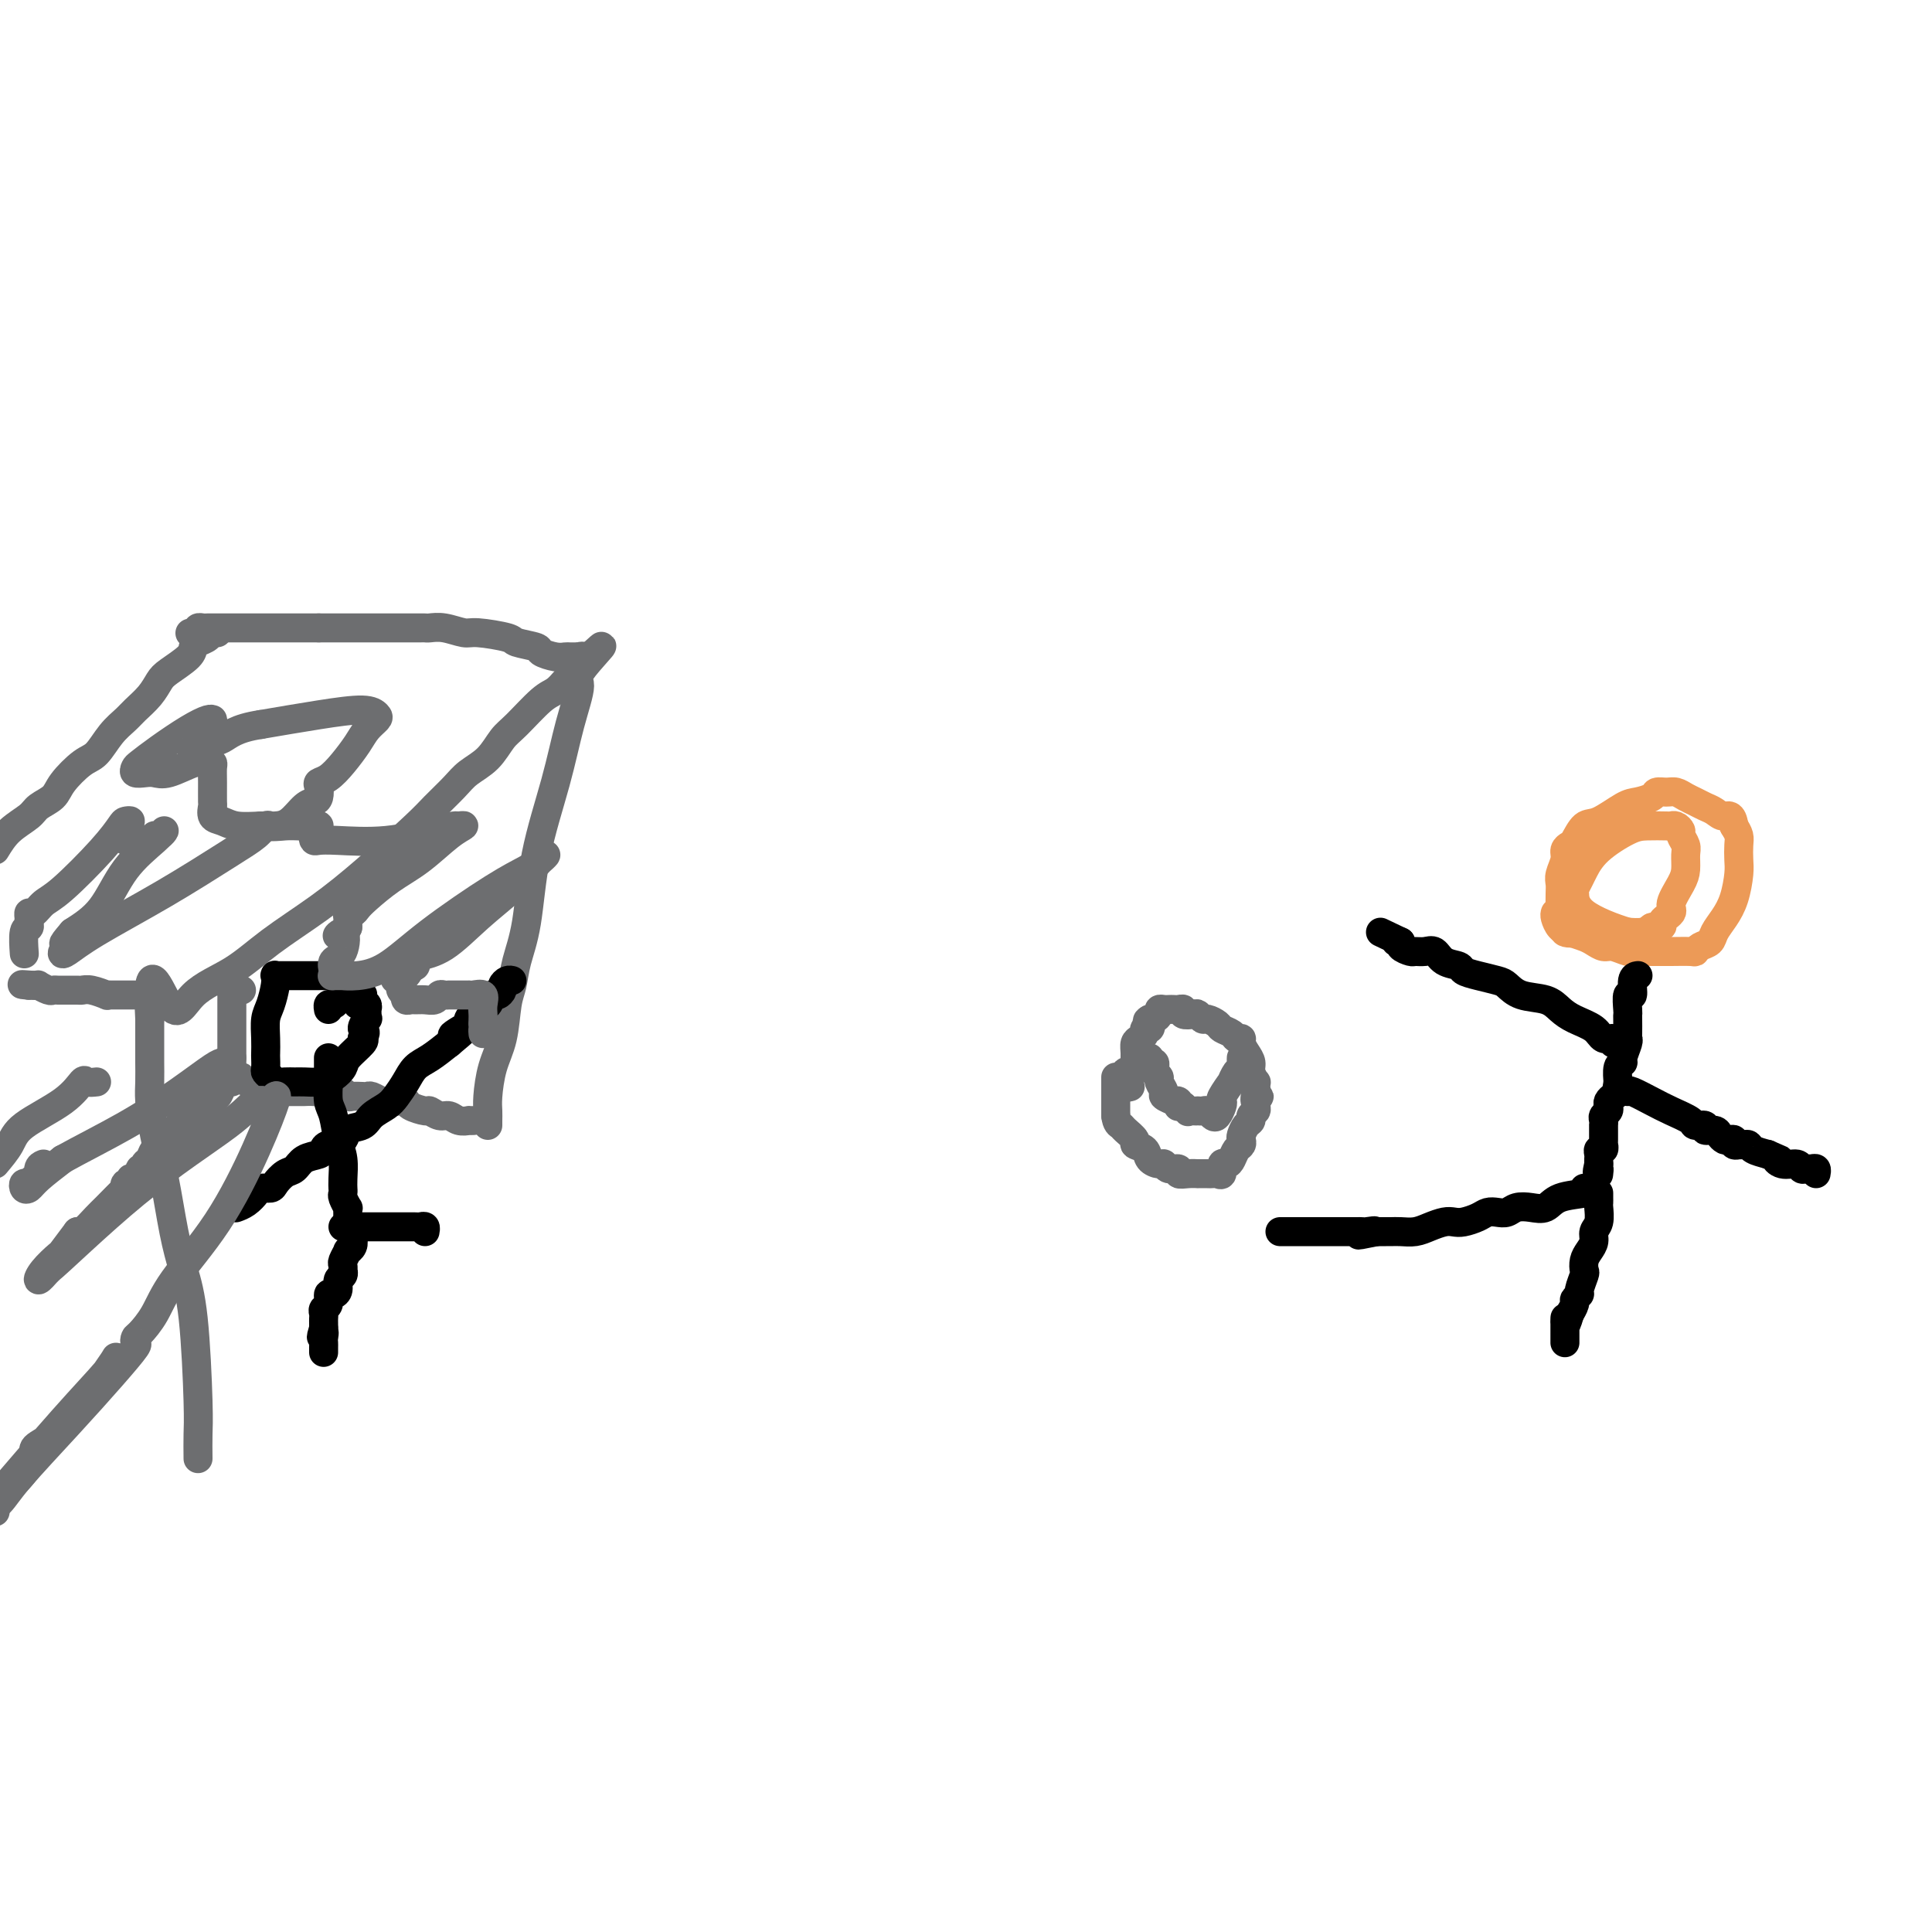 <svg viewBox='0 0 400 400' version='1.1' xmlns='http://www.w3.org/2000/svg' xmlns:xlink='http://www.w3.org/1999/xlink'><g fill='none' stroke='#6D6E70' stroke-width='6' stroke-linecap='round' stroke-linejoin='round'><path d='M41,302c-0.018,-1.767 -0.035,-3.534 0,-5c0.035,-1.466 0.123,-2.629 0,-7c-0.123,-4.371 -0.456,-11.948 -1,-17c-0.544,-5.052 -1.298,-7.580 -2,-10c-0.702,-2.420 -1.351,-4.733 -2,-8c-0.649,-3.267 -1.298,-7.488 -2,-11c-0.702,-3.512 -1.456,-6.315 -2,-9c-0.544,-2.685 -0.878,-5.252 -1,-7c-0.122,-1.748 -0.033,-2.678 0,-4c0.033,-1.322 0.009,-3.037 0,-4c-0.009,-0.963 -0.002,-1.175 0,-2c0.002,-0.825 0.001,-2.263 0,-3c-0.001,-0.737 -0.000,-0.772 0,-1c0.000,-0.228 0.000,-0.649 0,-1c-0.000,-0.351 -0.000,-0.633 0,-1c0.000,-0.367 0.000,-0.819 0,-1c-0.000,-0.181 -0.000,-0.090 0,0'/><path d='M31,211c-0.840,-14.697 2.060,-5.941 4,-3c1.940,2.941 2.919,0.066 5,-2c2.081,-2.066 5.264,-3.323 8,-5c2.736,-1.677 5.024,-3.774 8,-6c2.976,-2.226 6.639,-4.581 10,-7c3.361,-2.419 6.422,-4.902 10,-8c3.578,-3.098 7.675,-6.810 10,-9c2.325,-2.190 2.877,-2.859 4,-4c1.123,-1.141 2.816,-2.753 4,-4c1.184,-1.247 1.861,-2.127 3,-3c1.139,-0.873 2.742,-1.738 4,-3c1.258,-1.262 2.172,-2.919 3,-4c0.828,-1.081 1.570,-1.585 3,-3c1.430,-1.415 3.549,-3.741 5,-5c1.451,-1.259 2.235,-1.451 3,-2c0.765,-0.549 1.512,-1.456 2,-2c0.488,-0.544 0.718,-0.724 1,-1c0.282,-0.276 0.615,-0.649 1,-1c0.385,-0.351 0.821,-0.680 1,-1c0.179,-0.320 0.099,-0.632 0,-1c-0.099,-0.368 -0.219,-0.791 0,-1c0.219,-0.209 0.777,-0.202 1,0c0.223,0.202 0.112,0.601 0,1'/><path d='M121,137c6.999,-6.577 1.995,-1.519 0,1c-1.995,2.519 -0.981,2.499 -1,4c-0.019,1.501 -1.069,4.522 -2,8c-0.931,3.478 -1.741,7.414 -3,12c-1.259,4.586 -2.968,9.823 -4,15c-1.032,5.177 -1.389,10.295 -2,14c-0.611,3.705 -1.477,5.997 -2,8c-0.523,2.003 -0.704,3.716 -1,5c-0.296,1.284 -0.706,2.140 -1,4c-0.294,1.860 -0.471,4.726 -1,7c-0.529,2.274 -1.410,3.958 -2,6c-0.590,2.042 -0.890,4.442 -1,6c-0.110,1.558 -0.029,2.273 0,3c0.029,0.727 0.008,1.465 0,2c-0.008,0.535 -0.002,0.867 0,1c0.002,0.133 0.001,0.066 0,0'/><path d='M120,136c-0.768,0.006 -1.537,0.013 -2,0c-0.463,-0.013 -0.622,-0.045 -1,0c-0.378,0.045 -0.975,0.167 -2,0c-1.025,-0.167 -2.477,-0.623 -3,-1c-0.523,-0.377 -0.116,-0.674 -1,-1c-0.884,-0.326 -3.058,-0.679 -4,-1c-0.942,-0.321 -0.651,-0.608 -2,-1c-1.349,-0.392 -4.337,-0.890 -6,-1c-1.663,-0.110 -2.002,0.167 -3,0c-0.998,-0.167 -2.656,-0.777 -4,-1c-1.344,-0.223 -2.376,-0.060 -3,0c-0.624,0.060 -0.841,0.016 -1,0c-0.159,-0.016 -0.259,-0.004 -1,0c-0.741,0.004 -2.124,0.001 -3,0c-0.876,-0.001 -1.247,-0.000 -2,0c-0.753,0.000 -1.889,0.000 -3,0c-1.111,-0.000 -2.195,-0.000 -3,0c-0.805,0.000 -1.329,0.000 -2,0c-0.671,-0.000 -1.488,-0.000 -2,0c-0.512,0.000 -0.717,0.000 -1,0c-0.283,-0.000 -0.643,-0.000 -1,0c-0.357,0.000 -0.712,0.000 -1,0c-0.288,-0.000 -0.511,-0.000 -1,0c-0.489,0.000 -1.245,0.000 -2,0'/><path d='M66,130c-4.109,0.000 -1.381,0.000 -1,0c0.381,-0.000 -1.585,-0.000 -3,0c-1.415,0.000 -2.278,0.000 -3,0c-0.722,-0.000 -1.303,-0.000 -2,0c-0.697,0.000 -1.510,0.000 -2,0c-0.490,-0.000 -0.656,-0.000 -1,0c-0.344,0.000 -0.866,0.000 -1,0c-0.134,-0.000 0.119,-0.000 0,0c-0.119,0.000 -0.609,0.000 -1,0c-0.391,-0.000 -0.682,-0.000 -1,0c-0.318,0.000 -0.661,0.000 -1,0c-0.339,-0.000 -0.673,-0.000 -1,0c-0.327,0.000 -0.647,0.000 -1,0c-0.353,-0.000 -0.739,-0.000 -1,0c-0.261,0.000 -0.398,0.000 -1,0c-0.602,-0.000 -1.667,-0.001 -2,0c-0.333,0.001 0.068,0.003 0,0c-0.068,-0.003 -0.606,-0.011 -1,0c-0.394,0.011 -0.645,0.041 -1,0c-0.355,-0.041 -0.816,-0.155 -1,0c-0.184,0.155 -0.092,0.577 0,1'/><path d='M41,131c-3.684,0.155 -0.395,0.041 1,0c1.395,-0.041 0.896,-0.011 1,0c0.104,0.011 0.811,0.003 1,0c0.189,-0.003 -0.142,-0.001 0,0c0.142,0.001 0.755,0.000 1,0c0.245,-0.000 0.123,-0.000 0,0'/><path d='M43,131c0.197,0.329 0.393,0.658 0,1c-0.393,0.342 -1.376,0.696 -2,1c-0.624,0.304 -0.890,0.560 -1,1c-0.110,0.440 -0.064,1.066 -1,2c-0.936,0.934 -2.855,2.175 -4,3c-1.145,0.825 -1.517,1.234 -2,2c-0.483,0.766 -1.077,1.890 -2,3c-0.923,1.110 -2.174,2.207 -3,3c-0.826,0.793 -1.226,1.283 -2,2c-0.774,0.717 -1.921,1.662 -3,3c-1.079,1.338 -2.089,3.068 -3,4c-0.911,0.932 -1.723,1.064 -3,2c-1.277,0.936 -3.020,2.676 -4,4c-0.980,1.324 -1.196,2.233 -2,3c-0.804,0.767 -2.195,1.391 -3,2c-0.805,0.609 -1.024,1.202 -2,2c-0.976,0.798 -2.707,1.799 -4,3c-1.293,1.201 -2.146,2.600 -3,4'/><path d='M28,206c-0.331,-0.000 -0.662,-0.000 -1,0c-0.338,0.000 -0.681,0.000 -1,0c-0.319,-0.000 -0.612,-0.000 -1,0c-0.388,0.000 -0.872,0.001 -1,0c-0.128,-0.001 0.100,-0.004 0,0c-0.100,0.004 -0.527,0.015 -1,0c-0.473,-0.015 -0.990,-0.057 -1,0c-0.010,0.057 0.488,0.211 0,0c-0.488,-0.211 -1.962,-0.789 -3,-1c-1.038,-0.211 -1.640,-0.057 -2,0c-0.360,0.057 -0.478,0.015 -1,0c-0.522,-0.015 -1.448,-0.003 -2,0c-0.552,0.003 -0.730,-0.003 -1,0c-0.270,0.003 -0.632,0.015 -1,0c-0.368,-0.015 -0.743,-0.057 -1,0c-0.257,0.057 -0.398,0.211 -1,0c-0.602,-0.211 -1.667,-0.789 -2,-1c-0.333,-0.211 0.064,-0.057 0,0c-0.064,0.057 -0.590,0.016 -1,0c-0.410,-0.016 -0.705,-0.008 -1,0'/><path d='M6,204c-3.200,-0.311 -0.200,-0.089 1,0c1.200,0.089 0.600,0.044 0,0'/><path d='M98,232c-0.470,0.009 -0.941,0.017 -1,0c-0.059,-0.017 0.292,-0.061 0,0c-0.292,0.061 -1.228,0.227 -2,0c-0.772,-0.227 -1.380,-0.848 -2,-1c-0.620,-0.152 -1.250,0.166 -2,0c-0.750,-0.166 -1.618,-0.815 -2,-1c-0.382,-0.185 -0.277,0.094 -1,0c-0.723,-0.094 -2.273,-0.560 -3,-1c-0.727,-0.440 -0.632,-0.854 -1,-1c-0.368,-0.146 -1.198,-0.025 -2,0c-0.802,0.025 -1.576,-0.046 -2,0c-0.424,0.046 -0.499,0.208 -1,0c-0.501,-0.208 -1.430,-0.787 -2,-1c-0.570,-0.213 -0.783,-0.061 -1,0c-0.217,0.061 -0.440,0.030 -1,0c-0.560,-0.030 -1.459,-0.061 -2,0c-0.541,0.061 -0.725,0.212 -1,0c-0.275,-0.212 -0.641,-0.789 -1,-1c-0.359,-0.211 -0.712,-0.057 -1,0c-0.288,0.057 -0.511,0.016 -1,0c-0.489,-0.016 -1.245,-0.008 -2,0'/><path d='M67,226c-4.991,-0.928 -1.967,-0.249 -1,0c0.967,0.249 -0.122,0.067 -1,0c-0.878,-0.067 -1.543,-0.018 -2,0c-0.457,0.018 -0.705,0.005 -1,0c-0.295,-0.005 -0.638,-0.000 -1,0c-0.362,0.000 -0.745,-0.003 -1,0c-0.255,0.003 -0.383,0.011 -1,0c-0.617,-0.011 -1.725,-0.041 -2,0c-0.275,0.041 0.281,0.155 0,0c-0.281,-0.155 -1.399,-0.578 -2,-1c-0.601,-0.422 -0.686,-0.844 -1,-1c-0.314,-0.156 -0.858,-0.046 -1,0c-0.142,0.046 0.117,0.026 0,0c-0.117,-0.026 -0.609,-0.060 -1,0c-0.391,0.060 -0.679,0.213 -1,0c-0.321,-0.213 -0.674,-0.792 -1,-1c-0.326,-0.208 -0.623,-0.044 -1,0c-0.377,0.044 -0.833,-0.032 -1,0c-0.167,0.032 -0.045,0.174 0,0c0.045,-0.174 0.012,-0.662 0,-1c-0.012,-0.338 -0.003,-0.525 0,-1c0.003,-0.475 0.002,-1.237 0,-2'/><path d='M48,219c-0.000,-0.566 -0.000,0.018 0,0c0.000,-0.018 0.000,-0.639 0,-1c-0.000,-0.361 -0.000,-0.463 0,-1c0.000,-0.537 0.000,-1.510 0,-2c-0.000,-0.490 -0.000,-0.499 0,-1c0.000,-0.501 0.000,-1.496 0,-2c-0.000,-0.504 -0.000,-0.517 0,-1c0.000,-0.483 0.000,-1.435 0,-2c-0.000,-0.565 -0.001,-0.744 0,-1c0.001,-0.256 0.003,-0.590 0,-1c-0.003,-0.410 -0.011,-0.894 0,-1c0.011,-0.106 0.042,0.168 0,0c-0.042,-0.168 -0.155,-0.777 0,-1c0.155,-0.223 0.580,-0.060 1,0c0.420,0.060 0.834,0.017 1,0c0.166,-0.017 0.083,-0.009 0,0'/><path d='M48,223c0.089,0.438 0.177,0.875 0,1c-0.177,0.125 -0.621,-0.064 -1,0c-0.379,0.064 -0.693,0.379 -1,1c-0.307,0.621 -0.607,1.546 -1,2c-0.393,0.454 -0.880,0.438 -1,1c-0.120,0.562 0.126,1.704 0,2c-0.126,0.296 -0.625,-0.254 -1,0c-0.375,0.254 -0.626,1.311 -1,2c-0.374,0.689 -0.870,1.012 -1,1c-0.130,-0.012 0.106,-0.357 0,0c-0.106,0.357 -0.553,1.416 -1,2c-0.447,0.584 -0.893,0.693 -1,1c-0.107,0.307 0.125,0.814 0,1c-0.125,0.186 -0.607,0.053 -1,0c-0.393,-0.053 -0.696,-0.027 -1,0'/><path d='M37,237c-1.719,2.327 -0.517,1.145 0,1c0.517,-0.145 0.348,0.746 0,1c-0.348,0.254 -0.877,-0.128 -1,0c-0.123,0.128 0.159,0.765 0,1c-0.159,0.235 -0.760,0.067 -1,0c-0.240,-0.067 -0.120,-0.034 0,0'/><path d='M231,223c0.000,0.477 0.000,0.954 0,1c0.000,0.046 0.000,-0.339 0,0c0.000,0.339 -0.000,1.403 0,2c0.000,0.597 0.000,0.727 0,1c0.000,0.273 0.000,0.689 0,1c0.000,0.311 0.000,0.517 0,1c0.000,0.483 0.000,1.241 0,2'/><path d='M231,231c0.201,1.659 0.702,1.805 1,2c0.298,0.195 0.393,0.437 1,1c0.607,0.563 1.724,1.447 2,2c0.276,0.553 -0.291,0.774 0,1c0.291,0.226 1.439,0.457 2,1c0.561,0.543 0.537,1.398 1,2c0.463,0.602 1.415,0.950 2,1c0.585,0.050 0.803,-0.197 1,0c0.197,0.197 0.372,0.837 1,1c0.628,0.163 1.707,-0.153 2,0c0.293,0.153 -0.202,0.773 0,1c0.202,0.227 1.101,0.061 2,0c0.899,-0.061 1.799,-0.017 2,0c0.201,0.017 -0.296,0.007 0,0c0.296,-0.007 1.385,-0.009 2,0c0.615,0.009 0.756,0.031 1,0c0.244,-0.031 0.590,-0.115 1,0c0.410,0.115 0.883,0.431 1,0c0.117,-0.431 -0.123,-1.607 0,-2c0.123,-0.393 0.607,-0.003 1,0c0.393,0.003 0.693,-0.379 1,-1c0.307,-0.621 0.621,-1.480 1,-2c0.379,-0.520 0.824,-0.703 1,-1c0.176,-0.297 0.085,-0.710 0,-1c-0.085,-0.290 -0.163,-0.459 0,-1c0.163,-0.541 0.565,-1.454 1,-2c0.435,-0.546 0.901,-0.724 1,-1c0.099,-0.276 -0.169,-0.651 0,-1c0.169,-0.349 0.776,-0.671 1,-1c0.224,-0.329 0.064,-0.665 0,-1c-0.064,-0.335 -0.032,-0.667 0,-1'/><path d='M260,228c1.393,-2.211 0.374,-0.237 0,0c-0.374,0.237 -0.104,-1.263 0,-2c0.104,-0.737 0.043,-0.711 0,-1c-0.043,-0.289 -0.067,-0.892 0,-1c0.067,-0.108 0.224,0.280 0,0c-0.224,-0.280 -0.830,-1.228 -1,-2c-0.170,-0.772 0.095,-1.369 0,-2c-0.095,-0.631 -0.549,-1.296 -1,-2c-0.451,-0.704 -0.898,-1.445 -1,-2c-0.102,-0.555 0.143,-0.922 0,-1c-0.143,-0.078 -0.672,0.133 -1,0c-0.328,-0.133 -0.455,-0.609 -1,-1c-0.545,-0.391 -1.508,-0.697 -2,-1c-0.492,-0.303 -0.512,-0.603 -1,-1c-0.488,-0.397 -1.445,-0.890 -2,-1c-0.555,-0.110 -0.708,0.163 -1,0c-0.292,-0.163 -0.722,-0.762 -1,-1c-0.278,-0.238 -0.403,-0.116 -1,0c-0.597,0.116 -1.666,0.227 -2,0c-0.334,-0.227 0.065,-0.793 0,-1c-0.065,-0.207 -0.596,-0.056 -1,0c-0.404,0.056 -0.682,0.018 -1,0c-0.318,-0.018 -0.677,-0.015 -1,0c-0.323,0.015 -0.612,0.043 -1,0c-0.388,-0.043 -0.877,-0.156 -1,0c-0.123,0.156 0.121,0.580 0,1c-0.121,0.420 -0.606,0.834 -1,1c-0.394,0.166 -0.697,0.083 -1,0'/><path d='M238,211c-0.945,0.472 -0.309,0.651 0,1c0.309,0.349 0.289,0.866 0,1c-0.289,0.134 -0.848,-0.116 -1,0c-0.152,0.116 0.103,0.598 0,1c-0.103,0.402 -0.563,0.723 -1,1c-0.437,0.277 -0.852,0.509 -1,1c-0.148,0.491 -0.029,1.240 0,2c0.029,0.760 -0.031,1.532 0,2c0.031,0.468 0.152,0.632 0,1c-0.152,0.368 -0.578,0.940 -1,1c-0.422,0.060 -0.842,-0.390 -1,0c-0.158,0.390 -0.056,1.621 0,2c0.056,0.379 0.067,-0.094 0,0c-0.067,0.094 -0.210,0.756 0,1c0.210,0.244 0.774,0.070 1,0c0.226,-0.070 0.113,-0.035 0,0'/><path d='M238,219c0.000,0.000 0.000,1.000 0,1'/><path d='M238,220c0.222,0.107 0.776,-0.127 1,0c0.224,0.127 0.117,0.615 0,1c-0.117,0.385 -0.244,0.666 0,1c0.244,0.334 0.858,0.720 1,1c0.142,0.280 -0.187,0.453 0,1c0.187,0.547 0.891,1.466 1,2c0.109,0.534 -0.377,0.683 0,1c0.377,0.317 1.617,0.803 2,1c0.383,0.197 -0.091,0.105 0,0c0.091,-0.105 0.746,-0.224 1,0c0.254,0.224 0.107,0.791 0,1c-0.107,0.209 -0.173,0.060 0,0c0.173,-0.060 0.587,-0.030 1,0'/><path d='M245,229c1.266,1.619 0.931,1.166 1,1c0.069,-0.166 0.543,-0.045 1,0c0.457,0.045 0.896,0.015 1,0c0.104,-0.015 -0.127,-0.016 0,0c0.127,0.016 0.612,0.050 1,0c0.388,-0.050 0.679,-0.185 1,0c0.321,0.185 0.672,0.690 1,1c0.328,0.310 0.631,0.425 1,0c0.369,-0.425 0.802,-1.390 1,-2c0.198,-0.610 0.161,-0.864 0,-1c-0.161,-0.136 -0.446,-0.155 0,-1c0.446,-0.845 1.622,-2.516 2,-3c0.378,-0.484 -0.042,0.221 0,0c0.042,-0.221 0.547,-1.366 1,-2c0.453,-0.634 0.853,-0.758 1,-1c0.147,-0.242 0.039,-0.604 0,-1c-0.039,-0.396 -0.011,-0.828 0,-1c0.011,-0.172 0.006,-0.086 0,0'/></g>
<g fill='none' stroke='#EC9A57' stroke-width='6' stroke-linecap='round' stroke-linejoin='round'><path d='M322,189c-0.074,0.220 -0.147,0.440 0,1c0.147,0.560 0.515,1.461 1,2c0.485,0.539 1.087,0.718 2,1c0.913,0.282 2.135,0.668 3,1c0.865,0.332 1.371,0.611 2,1c0.629,0.389 1.379,0.889 2,1c0.621,0.111 1.111,-0.166 2,0c0.889,0.166 2.175,0.777 3,1c0.825,0.223 1.188,0.060 2,0c0.812,-0.060 2.074,-0.015 3,0c0.926,0.015 1.518,0.001 2,0c0.482,-0.001 0.854,0.011 2,0c1.146,-0.011 3.066,-0.047 4,0c0.934,0.047 0.883,0.176 1,0c0.117,-0.176 0.402,-0.657 1,-1c0.598,-0.343 1.509,-0.550 2,-1c0.491,-0.450 0.562,-1.145 1,-2c0.438,-0.855 1.241,-1.871 2,-3c0.759,-1.129 1.472,-2.371 2,-4c0.528,-1.629 0.871,-3.644 1,-5c0.129,-1.356 0.045,-2.054 0,-3c-0.045,-0.946 -0.051,-2.139 0,-3c0.051,-0.861 0.157,-1.389 0,-2c-0.157,-0.611 -0.579,-1.306 -1,-2'/><path d='M359,171c-0.357,-2.726 -1.250,-2.039 -2,-2c-0.750,0.039 -1.356,-0.568 -2,-1c-0.644,-0.432 -1.327,-0.690 -2,-1c-0.673,-0.310 -1.336,-0.672 -2,-1c-0.664,-0.328 -1.328,-0.621 -2,-1c-0.672,-0.379 -1.352,-0.844 -2,-1c-0.648,-0.156 -1.263,-0.002 -2,0c-0.737,0.002 -1.597,-0.146 -2,0c-0.403,0.146 -0.348,0.586 -1,1c-0.652,0.414 -2.010,0.801 -3,1c-0.990,0.199 -1.613,0.210 -3,1c-1.387,0.790 -3.539,2.358 -5,3c-1.461,0.642 -2.233,0.359 -3,1c-0.767,0.641 -1.530,2.206 -2,3c-0.470,0.794 -0.648,0.818 -1,1c-0.352,0.182 -0.879,0.523 -1,1c-0.121,0.477 0.164,1.091 0,2c-0.164,0.909 -0.776,2.113 -1,3c-0.224,0.887 -0.061,1.456 0,2c0.061,0.544 0.021,1.062 0,2c-0.021,0.938 -0.023,2.297 0,3c0.023,0.703 0.070,0.749 0,1c-0.070,0.251 -0.259,0.708 0,1c0.259,0.292 0.965,0.418 1,1c0.035,0.582 -0.602,1.620 0,2c0.602,0.380 2.444,0.103 3,0c0.556,-0.103 -0.174,-0.030 1,0c1.174,0.030 4.253,0.018 6,0c1.747,-0.018 2.163,-0.043 3,0c0.837,0.043 2.096,0.155 3,0c0.904,-0.155 1.452,-0.578 2,-1'/><path d='M342,192c3.109,0.032 1.880,-0.389 2,-1c0.120,-0.611 1.587,-1.413 2,-2c0.413,-0.587 -0.228,-0.958 0,-2c0.228,-1.042 1.325,-2.755 2,-4c0.675,-1.245 0.928,-2.021 1,-3c0.072,-0.979 -0.036,-2.161 0,-3c0.036,-0.839 0.216,-1.335 0,-2c-0.216,-0.665 -0.829,-1.499 -1,-2c-0.171,-0.501 0.099,-0.670 0,-1c-0.099,-0.330 -0.569,-0.820 -1,-1c-0.431,-0.180 -0.825,-0.051 -1,0c-0.175,0.051 -0.131,0.023 -1,0c-0.869,-0.023 -2.652,-0.043 -4,0c-1.348,0.043 -2.260,0.148 -4,1c-1.740,0.852 -4.309,2.449 -6,4c-1.691,1.551 -2.506,3.054 -3,4c-0.494,0.946 -0.667,1.336 -1,2c-0.333,0.664 -0.824,1.604 -1,2c-0.176,0.396 -0.036,0.250 0,1c0.036,0.750 -0.032,2.397 2,4c2.032,1.603 6.162,3.162 9,4c2.838,0.838 4.382,0.954 5,1c0.618,0.046 0.309,0.023 0,0'/></g>
<g fill='none' stroke='#000000' stroke-width='6' stroke-linecap='round' stroke-linejoin='round'><path d='M339,202c0.121,-0.016 0.243,-0.032 0,0c-0.243,0.032 -0.850,0.114 -1,1c-0.150,0.886 0.156,2.578 0,3c-0.156,0.422 -0.774,-0.427 -1,0c-0.226,0.427 -0.061,2.128 0,3c0.061,0.872 0.017,0.914 0,1c-0.017,0.086 -0.009,0.215 0,1c0.009,0.785 0.017,2.224 0,3c-0.017,0.776 -0.061,0.888 0,1c0.061,0.112 0.227,0.223 0,1c-0.227,0.777 -0.845,2.219 -1,3c-0.155,0.781 0.154,0.900 0,1c-0.154,0.100 -0.772,0.181 -1,1c-0.228,0.819 -0.065,2.377 0,3c0.065,0.623 0.033,0.312 0,0'/><path d='M335,224c-0.631,3.582 -0.208,1.537 0,1c0.208,-0.537 0.200,0.433 0,1c-0.200,0.567 -0.593,0.729 -1,1c-0.407,0.271 -0.827,0.650 -1,1c-0.173,0.350 -0.099,0.672 0,1c0.099,0.328 0.223,0.661 0,1c-0.223,0.339 -0.792,0.682 -1,1c-0.208,0.318 -0.056,0.610 0,1c0.056,0.390 0.015,0.878 0,1c-0.015,0.122 -0.004,-0.121 0,0c0.004,0.121 0.001,0.606 0,1c-0.001,0.394 0.001,0.698 0,1c-0.001,0.302 -0.004,0.602 0,1c0.004,0.398 0.015,0.894 0,1c-0.015,0.106 -0.057,-0.179 0,0c0.057,0.179 0.211,0.822 0,1c-0.211,0.178 -0.789,-0.110 -1,0c-0.211,0.110 -0.057,0.617 0,1c0.057,0.383 0.015,0.642 0,1c-0.015,0.358 -0.004,0.817 0,1c0.004,0.183 0.002,0.092 0,0'/><path d='M331,241c-0.619,2.798 -0.167,1.292 0,1c0.167,-0.292 0.048,0.631 0,1c-0.048,0.369 -0.024,0.185 0,0'/><path d='M328,246c0.494,0.370 0.988,0.739 0,1c-0.988,0.261 -3.458,0.413 -5,1c-1.542,0.587 -2.156,1.607 -3,2c-0.844,0.393 -1.917,0.157 -3,0c-1.083,-0.157 -2.176,-0.235 -3,0c-0.824,0.235 -1.379,0.785 -2,1c-0.621,0.215 -1.307,0.096 -2,0c-0.693,-0.096 -1.392,-0.170 -2,0c-0.608,0.170 -1.124,0.584 -2,1c-0.876,0.416 -2.110,0.833 -3,1c-0.890,0.167 -1.435,0.083 -2,0c-0.565,-0.083 -1.149,-0.166 -2,0c-0.851,0.166 -1.968,0.580 -3,1c-1.032,0.420 -1.978,0.844 -3,1c-1.022,0.156 -2.119,0.042 -3,0c-0.881,-0.042 -1.545,-0.011 -2,0c-0.455,0.011 -0.699,0.003 -1,0c-0.301,-0.003 -0.657,-0.001 -1,0c-0.343,0.001 -0.671,0.000 -1,0'/><path d='M285,255c-6.831,1.392 -2.408,0.373 -1,0c1.408,-0.373 -0.199,-0.100 -1,0c-0.801,0.100 -0.794,0.027 -1,0c-0.206,-0.027 -0.623,-0.007 -1,0c-0.377,0.007 -0.712,0.002 -1,0c-0.288,-0.002 -0.528,-0.001 -1,0c-0.472,0.001 -1.177,0.000 -2,0c-0.823,-0.000 -1.765,-0.000 -2,0c-0.235,0.000 0.236,0.000 0,0c-0.236,-0.000 -1.180,-0.000 -2,0c-0.820,0.000 -1.516,0.000 -2,0c-0.484,-0.000 -0.756,-0.000 -1,0c-0.244,0.000 -0.461,0.000 -1,0c-0.539,-0.000 -1.398,-0.000 -2,0c-0.602,0.000 -0.945,0.000 -1,0c-0.055,-0.000 0.177,-0.000 0,0c-0.177,0.000 -0.765,0.000 -1,0c-0.235,-0.000 -0.118,-0.000 0,0'/><path d='M331,247c-0.002,0.319 -0.005,0.638 0,1c0.005,0.362 0.016,0.768 0,1c-0.016,0.232 -0.060,0.289 0,1c0.060,0.711 0.223,2.077 0,3c-0.223,0.923 -0.830,1.403 -1,2c-0.170,0.597 0.099,1.310 0,2c-0.099,0.690 -0.567,1.358 -1,2c-0.433,0.642 -0.833,1.257 -1,2c-0.167,0.743 -0.101,1.614 0,2c0.101,0.386 0.238,0.287 0,1c-0.238,0.713 -0.852,2.237 -1,3c-0.148,0.763 0.170,0.765 0,1c-0.170,0.235 -0.829,0.702 -1,1c-0.171,0.298 0.146,0.426 0,1c-0.146,0.574 -0.756,1.592 -1,2c-0.244,0.408 -0.122,0.204 0,0'/><path d='M325,272c-1.155,4.045 -1.041,1.657 -1,1c0.041,-0.657 0.011,0.415 0,1c-0.011,0.585 -0.003,0.682 0,1c0.003,0.318 0.001,0.856 0,1c-0.001,0.144 -0.000,-0.106 0,0c0.000,0.106 0.000,0.567 0,1c-0.000,0.433 -0.000,0.838 0,1c0.000,0.162 0.000,0.081 0,0'/><path d='M334,216c0.193,-0.470 0.386,-0.941 0,-1c-0.386,-0.059 -1.350,0.292 -2,0c-0.650,-0.292 -0.985,-1.229 -2,-2c-1.015,-0.771 -2.709,-1.376 -4,-2c-1.291,-0.624 -2.178,-1.266 -3,-2c-0.822,-0.734 -1.577,-1.559 -3,-2c-1.423,-0.441 -3.513,-0.499 -5,-1c-1.487,-0.501 -2.371,-1.444 -3,-2c-0.629,-0.556 -1.001,-0.725 -2,-1c-0.999,-0.275 -2.624,-0.656 -4,-1c-1.376,-0.344 -2.504,-0.653 -3,-1c-0.496,-0.347 -0.361,-0.734 -1,-1c-0.639,-0.266 -2.054,-0.410 -3,-1c-0.946,-0.590 -1.424,-1.625 -2,-2c-0.576,-0.375 -1.249,-0.090 -2,0c-0.751,0.090 -1.579,-0.014 -2,0c-0.421,0.014 -0.436,0.147 -1,0c-0.564,-0.147 -1.677,-0.576 -2,-1c-0.323,-0.424 0.144,-0.845 0,-1c-0.144,-0.155 -0.898,-0.044 -1,0c-0.102,0.044 0.449,0.022 1,0'/><path d='M290,195c-7.333,-3.500 -3.667,-1.750 0,0'/><path d='M337,226c0.059,-0.180 0.119,-0.359 1,0c0.881,0.359 2.584,1.258 4,2c1.416,0.742 2.546,1.327 4,2c1.454,0.673 3.234,1.433 4,2c0.766,0.567 0.520,0.939 1,1c0.480,0.061 1.687,-0.190 2,0c0.313,0.190 -0.267,0.822 0,1c0.267,0.178 1.382,-0.097 2,0c0.618,0.097 0.739,0.566 1,1c0.261,0.434 0.662,0.834 1,1c0.338,0.166 0.612,0.097 1,0c0.388,-0.097 0.892,-0.222 1,0c0.108,0.222 -0.178,0.791 0,1c0.178,0.209 0.820,0.059 1,0c0.180,-0.059 -0.101,-0.027 0,0c0.101,0.027 0.584,0.048 1,0c0.416,-0.048 0.766,-0.167 1,0c0.234,0.167 0.353,0.619 1,1c0.647,0.381 1.824,0.690 3,1'/><path d='M366,239c4.924,2.173 2.734,1.104 2,1c-0.734,-0.104 -0.012,0.757 1,1c1.012,0.243 2.313,-0.132 3,0c0.687,0.132 0.758,0.771 1,1c0.242,0.229 0.653,0.048 1,0c0.347,-0.048 0.629,0.039 1,0c0.371,-0.039 0.831,-0.203 1,0c0.169,0.203 0.048,0.772 0,1c-0.048,0.228 -0.024,0.114 0,0'/><path d='M74,208c0.000,-0.304 0.001,-0.607 0,-1c-0.001,-0.393 -0.003,-0.875 0,-1c0.003,-0.125 0.012,0.107 0,0c-0.012,-0.107 -0.044,-0.555 0,-1c0.044,-0.445 0.166,-0.889 0,-1c-0.166,-0.111 -0.619,0.111 -1,0c-0.381,-0.111 -0.691,-0.556 -1,-1'/><path d='M72,203c-0.483,-0.713 -0.692,0.005 -1,0c-0.308,-0.005 -0.715,-0.733 -1,-1c-0.285,-0.267 -0.446,-0.071 -1,0c-0.554,0.071 -1.500,0.019 -2,0c-0.500,-0.019 -0.554,-0.005 -1,0c-0.446,0.005 -1.285,0.001 -2,0c-0.715,-0.001 -1.306,-0.000 -2,0c-0.694,0.000 -1.493,-0.001 -2,0c-0.507,0.001 -0.724,0.004 -1,0c-0.276,-0.004 -0.613,-0.016 -1,0c-0.387,0.016 -0.826,0.061 -1,0c-0.174,-0.061 -0.085,-0.229 0,0c0.085,0.229 0.166,0.853 0,2c-0.166,1.147 -0.581,2.817 -1,4c-0.419,1.183 -0.844,1.879 -1,3c-0.156,1.121 -0.043,2.668 0,4c0.043,1.332 0.015,2.451 0,3c-0.015,0.549 -0.016,0.529 0,1c0.016,0.471 0.049,1.433 0,2c-0.049,0.567 -0.179,0.741 0,1c0.179,0.259 0.666,0.605 1,1c0.334,0.395 0.515,0.838 1,1c0.485,0.162 1.274,0.041 2,0c0.726,-0.041 1.389,-0.003 2,0c0.611,0.003 1.170,-0.028 2,0c0.830,0.028 1.932,0.116 3,0c1.068,-0.116 2.101,-0.437 3,-1c0.899,-0.563 1.664,-1.367 2,-2c0.336,-0.633 0.244,-1.093 1,-2c0.756,-0.907 2.359,-2.259 3,-3c0.641,-0.741 0.321,-0.870 0,-1'/><path d='M75,215c1.332,-1.720 0.160,-1.522 0,-2c-0.160,-0.478 0.690,-1.634 1,-2c0.310,-0.366 0.079,0.057 0,0c-0.079,-0.057 -0.007,-0.593 0,-1c0.007,-0.407 -0.050,-0.683 0,-1c0.050,-0.317 0.207,-0.673 0,-1c-0.207,-0.327 -0.776,-0.623 -1,-1c-0.224,-0.377 -0.101,-0.833 0,-1c0.101,-0.167 0.182,-0.046 0,0c-0.182,0.046 -0.626,0.015 -1,0c-0.374,-0.015 -0.677,-0.014 -1,0c-0.323,0.014 -0.665,0.041 -1,0c-0.335,-0.041 -0.664,-0.151 -1,0c-0.336,0.151 -0.678,0.563 -1,1c-0.322,0.437 -0.622,0.901 -1,1c-0.378,0.099 -0.832,-0.166 -1,0c-0.168,0.166 -0.048,0.762 0,1c0.048,0.238 0.024,0.119 0,0'/><path d='M68,219c-0.000,0.331 -0.001,0.662 0,1c0.001,0.338 0.003,0.682 0,1c-0.003,0.318 -0.012,0.609 0,1c0.012,0.391 0.046,0.883 0,2c-0.046,1.117 -0.170,2.858 0,4c0.170,1.142 0.634,1.683 1,3c0.366,1.317 0.634,3.410 1,5c0.366,1.590 0.830,2.678 1,4c0.170,1.322 0.044,2.878 0,4c-0.044,1.122 -0.008,1.811 0,2c0.008,0.189 -0.012,-0.122 0,0c0.012,0.122 0.056,0.676 0,1c-0.056,0.324 -0.211,0.416 0,1c0.211,0.584 0.789,1.659 1,2c0.211,0.341 0.057,-0.053 0,0c-0.057,0.053 -0.015,0.553 0,1c0.015,0.447 0.004,0.842 0,1c-0.004,0.158 -0.002,0.079 0,0'/><path d='M49,250c-0.170,0.061 -0.340,0.122 0,0c0.340,-0.122 1.189,-0.427 2,-1c0.811,-0.573 1.582,-1.414 2,-2c0.418,-0.586 0.482,-0.915 1,-1c0.518,-0.085 1.488,0.076 2,0c0.512,-0.076 0.564,-0.387 1,-1c0.436,-0.613 1.255,-1.526 2,-2c0.745,-0.474 1.416,-0.508 2,-1c0.584,-0.492 1.082,-1.440 2,-2c0.918,-0.560 2.257,-0.731 3,-1c0.743,-0.269 0.888,-0.634 1,-1c0.112,-0.366 0.189,-0.731 1,-1c0.811,-0.269 2.357,-0.442 3,-1c0.643,-0.558 0.385,-1.500 1,-2c0.615,-0.500 2.104,-0.559 3,-1c0.896,-0.441 1.198,-1.263 2,-2c0.802,-0.737 2.104,-1.390 3,-2c0.896,-0.610 1.387,-1.177 2,-2c0.613,-0.823 1.350,-1.901 2,-3c0.650,-1.099 1.213,-2.219 2,-3c0.787,-0.781 1.796,-1.223 3,-2c1.204,-0.777 2.602,-1.888 4,-3'/><path d='M93,216c6.922,-5.676 2.225,-2.868 1,-2c-1.225,0.868 1.020,-0.206 2,-1c0.980,-0.794 0.696,-1.308 1,-2c0.304,-0.692 1.196,-1.561 2,-2c0.804,-0.439 1.521,-0.446 2,-1c0.479,-0.554 0.720,-1.655 1,-2c0.280,-0.345 0.601,0.065 1,0c0.399,-0.065 0.878,-0.606 1,-1c0.122,-0.394 -0.112,-0.642 0,-1c0.112,-0.358 0.568,-0.827 1,-1c0.432,-0.173 0.838,-0.049 1,0c0.162,0.049 0.081,0.025 0,0'/><path d='M71,254c0.214,-0.000 0.428,-0.000 1,0c0.572,0.000 1.502,0.000 2,0c0.498,-0.000 0.563,-0.000 1,0c0.437,0.000 1.244,0.000 2,0c0.756,-0.000 1.459,-0.000 2,0c0.541,0.000 0.918,0.000 1,0c0.082,-0.000 -0.133,-0.000 0,0c0.133,0.000 0.613,0.000 1,0c0.387,-0.000 0.681,-0.000 1,0c0.319,0.000 0.663,0.000 1,0c0.337,-0.000 0.669,-0.001 1,0c0.331,0.001 0.663,0.004 1,0c0.337,-0.004 0.679,-0.015 1,0c0.321,0.015 0.622,0.056 1,0c0.378,-0.056 0.832,-0.207 1,0c0.168,0.207 0.048,0.774 0,1c-0.048,0.226 -0.024,0.113 0,0'/><path d='M73,256c0.121,0.717 0.243,1.435 0,2c-0.243,0.565 -0.850,0.979 -1,1c-0.150,0.021 0.156,-0.349 0,0c-0.156,0.349 -0.773,1.417 -1,2c-0.227,0.583 -0.065,0.680 0,1c0.065,0.320 0.032,0.863 0,1c-0.032,0.137 -0.064,-0.131 0,0c0.064,0.131 0.223,0.660 0,1c-0.223,0.340 -0.829,0.490 -1,1c-0.171,0.510 0.094,1.379 0,2c-0.094,0.621 -0.547,0.992 -1,1c-0.453,0.008 -0.906,-0.349 -1,0c-0.094,0.349 0.171,1.403 0,2c-0.171,0.597 -0.778,0.737 -1,1c-0.222,0.263 -0.060,0.648 0,1c0.060,0.352 0.016,0.672 0,1c-0.016,0.328 -0.005,0.665 0,1c0.005,0.335 0.002,0.667 0,1'/><path d='M67,275c-0.928,3.118 -0.249,1.414 0,1c0.249,-0.414 0.067,0.464 0,1c-0.067,0.536 -0.018,0.731 0,1c0.018,0.269 0.005,0.611 0,1c-0.005,0.389 -0.001,0.825 0,1c0.001,0.175 0.001,0.087 0,0'/></g>
<g fill='none' stroke='#6D6E70' stroke-width='6' stroke-linecap='round' stroke-linejoin='round'><path d='M20,224c-0.794,0.088 -1.587,0.175 -2,0c-0.413,-0.175 -0.445,-0.613 -1,0c-0.555,0.613 -1.633,2.278 -4,4c-2.367,1.722 -6.022,3.502 -8,5c-1.978,1.498 -2.279,2.714 -3,4c-0.721,1.286 -1.860,2.643 -3,4'/><path d='M9,241c-0.447,0.187 -0.894,0.375 -1,1c-0.106,0.625 0.128,1.688 0,2c-0.128,0.312 -0.620,-0.125 -1,0c-0.380,0.125 -0.648,0.814 -1,1c-0.352,0.186 -0.788,-0.130 -1,0c-0.212,0.130 -0.201,0.705 0,1c0.201,0.295 0.593,0.310 1,0c0.407,-0.310 0.831,-0.946 2,-2c1.169,-1.054 3.085,-2.527 5,-4'/><path d='M13,240c3.620,-2.011 8.669,-4.539 13,-7c4.331,-2.461 7.944,-4.856 11,-7c3.056,-2.144 5.553,-4.039 7,-5c1.447,-0.961 1.842,-0.989 2,-1c0.158,-0.011 0.079,-0.006 0,0'/><path d='M46,220c-0.253,0.728 -0.505,1.456 -1,2c-0.495,0.544 -1.231,0.905 -2,2c-0.769,1.095 -1.570,2.925 -2,4c-0.430,1.075 -0.490,1.394 -1,2c-0.510,0.606 -1.470,1.500 -2,2c-0.530,0.500 -0.629,0.606 -1,1c-0.371,0.394 -1.012,1.076 -2,2c-0.988,0.924 -2.321,2.089 -3,3c-0.679,0.911 -0.703,1.567 -1,2c-0.297,0.433 -0.867,0.642 -1,1c-0.133,0.358 0.171,0.865 0,1c-0.171,0.135 -0.815,-0.103 -1,0c-0.185,0.103 0.091,0.548 0,1c-0.091,0.452 -0.547,0.910 -1,1c-0.453,0.090 -0.902,-0.190 -1,0c-0.098,0.190 0.156,0.849 0,1c-0.156,0.151 -0.722,-0.208 -1,0c-0.278,0.208 -0.267,0.981 0,1c0.267,0.019 0.789,-0.717 0,0c-0.789,0.717 -2.891,2.885 -4,4c-1.109,1.115 -1.225,1.175 -2,2c-0.775,0.825 -2.209,2.414 -3,3c-0.791,0.586 -0.940,0.167 -1,0c-0.060,-0.167 -0.030,-0.084 0,0'/><path d='M16,255c-1.234,1.649 -2.469,3.298 -3,4c-0.531,0.702 -0.359,0.456 -1,1c-0.641,0.544 -2.096,1.877 -3,3c-0.904,1.123 -1.258,2.035 -1,2c0.258,-0.035 1.129,-1.018 2,-2'/><path d='M10,263c2.081,-1.619 10.285,-9.667 18,-16c7.715,-6.333 14.942,-10.950 19,-14c4.058,-3.050 4.946,-4.533 6,-5c1.054,-0.467 2.273,0.082 3,0c0.727,-0.082 0.961,-0.796 1,-1c0.039,-0.204 -0.118,0.103 0,0c0.118,-0.103 0.510,-0.615 0,1c-0.510,1.615 -1.923,5.357 -4,10c-2.077,4.643 -4.819,10.185 -8,15c-3.181,4.815 -6.801,8.902 -9,12c-2.199,3.098 -2.978,5.208 -4,7c-1.022,1.792 -2.286,3.266 -3,4c-0.714,0.734 -0.878,0.729 -1,1c-0.122,0.271 -0.203,0.820 0,1c0.203,0.180 0.690,-0.009 0,1c-0.690,1.009 -2.558,3.215 -5,6c-2.442,2.785 -5.459,6.149 -9,10c-3.541,3.851 -7.607,8.191 -10,11c-2.393,2.809 -3.112,4.088 -4,5c-0.888,0.912 -1.944,1.456 -3,2'/><path d='M0,309c-1.215,1.419 -2.430,2.838 0,0c2.430,-2.838 8.505,-9.933 13,-15c4.495,-5.067 7.410,-8.106 9,-10c1.590,-1.894 1.853,-2.641 2,-3c0.147,-0.359 0.176,-0.328 0,0c-0.176,0.328 -0.559,0.952 -2,3c-1.441,2.048 -3.942,5.518 -6,8c-2.058,2.482 -3.675,3.974 -5,5c-1.325,1.026 -2.359,1.586 -3,2c-0.641,0.414 -0.889,0.683 -1,1c-0.111,0.317 -0.086,0.681 0,1c0.086,0.319 0.233,0.592 0,1c-0.233,0.408 -0.847,0.952 -1,1c-0.153,0.048 0.155,-0.399 0,0c-0.155,0.399 -0.772,1.646 -2,3c-1.228,1.354 -3.065,2.815 -4,4c-0.935,1.185 -0.967,2.092 -1,3'/><path d='M5,197c0.030,0.429 0.061,0.859 0,0c-0.061,-0.859 -0.213,-3.005 0,-4c0.213,-0.995 0.791,-0.839 1,-1c0.209,-0.161 0.047,-0.638 0,-1c-0.047,-0.362 0.020,-0.609 0,-1c-0.020,-0.391 -0.126,-0.925 0,-1c0.126,-0.075 0.486,0.309 1,0c0.514,-0.309 1.184,-1.312 2,-2c0.816,-0.688 1.779,-1.061 4,-3c2.221,-1.939 5.702,-5.445 8,-8c2.298,-2.555 3.415,-4.160 4,-5c0.585,-0.840 0.640,-0.916 1,-1c0.360,-0.084 1.025,-0.176 1,0c-0.025,0.176 -0.739,0.621 -1,1c-0.261,0.379 -0.070,0.691 0,1c0.070,0.309 0.018,0.615 0,1c-0.018,0.385 -0.002,0.851 0,1c0.002,0.149 -0.009,-0.017 1,0c1.009,0.017 3.038,0.218 4,0c0.962,-0.218 0.855,-0.856 1,-1c0.145,-0.144 0.540,0.204 1,0c0.460,-0.204 0.985,-0.961 1,-1c0.015,-0.039 -0.481,0.639 -2,2c-1.519,1.361 -4.063,3.405 -6,6c-1.937,2.595 -3.268,5.741 -5,8c-1.732,2.259 -3.866,3.629 -6,5'/><path d='M15,193c-3.102,3.591 -1.358,2.067 -1,2c0.358,-0.067 -0.671,1.322 -1,2c-0.329,0.678 0.040,0.645 1,0c0.960,-0.645 2.509,-1.904 6,-4c3.491,-2.096 8.925,-5.031 14,-8c5.075,-2.969 9.792,-5.972 13,-8c3.208,-2.028 4.907,-3.079 6,-4c1.093,-0.921 1.580,-1.711 2,-2c0.420,-0.289 0.773,-0.079 1,0c0.227,0.079 0.330,0.025 0,0c-0.330,-0.025 -1.091,-0.020 -1,0c0.091,0.020 1.033,0.056 2,0c0.967,-0.056 1.958,-0.204 3,-1c1.042,-0.796 2.134,-2.241 3,-3c0.866,-0.759 1.505,-0.832 2,-1c0.495,-0.168 0.845,-0.431 1,-1c0.155,-0.569 0.114,-1.443 0,-2c-0.114,-0.557 -0.302,-0.796 0,-1c0.302,-0.204 1.093,-0.373 2,-1c0.907,-0.627 1.929,-1.712 3,-3c1.071,-1.288 2.191,-2.780 3,-4c0.809,-1.220 1.306,-2.167 2,-3c0.694,-0.833 1.584,-1.552 2,-2c0.416,-0.448 0.359,-0.625 0,-1c-0.359,-0.375 -1.020,-0.947 -3,-1c-1.980,-0.053 -5.280,0.413 -9,1c-3.720,0.587 -7.860,1.293 -12,2'/><path d='M54,150c-5.312,0.788 -6.594,2.257 -8,3c-1.406,0.743 -2.938,0.761 -4,1c-1.062,0.239 -1.654,0.698 -2,1c-0.346,0.302 -0.447,0.445 0,0c0.447,-0.445 1.440,-1.478 2,-2c0.560,-0.522 0.685,-0.533 1,-1c0.315,-0.467 0.821,-1.389 1,-2c0.179,-0.611 0.033,-0.912 0,-1c-0.033,-0.088 0.047,0.036 0,0c-0.047,-0.036 -0.222,-0.231 -1,0c-0.778,0.231 -2.157,0.889 -4,2c-1.843,1.111 -4.148,2.676 -6,4c-1.852,1.324 -3.251,2.407 -4,3c-0.749,0.593 -0.849,0.697 -1,1c-0.151,0.303 -0.353,0.806 0,1c0.353,0.194 1.260,0.080 2,0c0.740,-0.080 1.311,-0.126 2,0c0.689,0.126 1.495,0.426 3,0c1.505,-0.426 3.710,-1.576 5,-2c1.290,-0.424 1.666,-0.120 2,0c0.334,0.120 0.625,0.057 1,0c0.375,-0.057 0.833,-0.108 1,0c0.167,0.108 0.043,0.376 0,1c-0.043,0.624 -0.006,1.606 0,3c0.006,1.394 -0.019,3.200 0,4c0.019,0.800 0.082,0.593 0,1c-0.082,0.407 -0.311,1.429 0,2c0.311,0.571 1.161,0.692 2,1c0.839,0.308 1.668,0.802 3,1c1.332,0.198 3.166,0.099 5,0'/><path d='M54,171c2.527,0.309 3.844,0.083 5,0c1.156,-0.083 2.152,-0.023 3,0c0.848,0.023 1.549,0.009 2,0c0.451,-0.009 0.653,-0.014 1,0c0.347,0.014 0.839,0.046 1,0c0.161,-0.046 -0.008,-0.170 0,0c0.008,0.170 0.191,0.634 0,1c-0.191,0.366 -0.758,0.636 -1,1c-0.242,0.364 -0.158,0.823 0,1c0.158,0.177 0.389,0.072 1,0c0.611,-0.072 1.602,-0.110 4,0c2.398,0.110 6.203,0.368 10,0c3.797,-0.368 7.585,-1.363 10,-2c2.415,-0.637 3.456,-0.915 4,-1c0.544,-0.085 0.590,0.023 1,0c0.410,-0.023 1.182,-0.179 1,0c-0.182,0.179 -1.320,0.692 -3,2c-1.680,1.308 -3.903,3.412 -6,5c-2.097,1.588 -4.068,2.659 -6,4c-1.932,1.341 -3.824,2.950 -5,4c-1.176,1.050 -1.636,1.541 -2,2c-0.364,0.459 -0.634,0.886 -1,1c-0.366,0.114 -0.829,-0.085 -1,0c-0.171,0.085 -0.049,0.453 0,1c0.049,0.547 0.024,1.274 0,2'/><path d='M72,192c-3.662,3.257 -1.818,0.901 -1,1c0.818,0.099 0.609,2.653 0,4c-0.609,1.347 -1.619,1.485 -2,2c-0.381,0.515 -0.132,1.406 0,2c0.132,0.594 0.147,0.892 0,1c-0.147,0.108 -0.457,0.026 0,0c0.457,-0.026 1.682,0.003 2,0c0.318,-0.003 -0.272,-0.038 0,0c0.272,0.038 1.406,0.148 3,0c1.594,-0.148 3.649,-0.554 6,-2c2.351,-1.446 4.999,-3.933 9,-7c4.001,-3.067 9.355,-6.713 13,-9c3.645,-2.287 5.580,-3.215 7,-4c1.420,-0.785 2.325,-1.426 3,-2c0.675,-0.574 1.119,-1.079 1,-1c-0.119,0.079 -0.802,0.742 -2,2c-1.198,1.258 -2.910,3.110 -5,5c-2.090,1.890 -4.559,3.816 -7,6c-2.441,2.184 -4.853,4.624 -7,6c-2.147,1.376 -4.029,1.689 -5,2c-0.971,0.311 -1.031,0.622 -1,1c0.031,0.378 0.153,0.823 0,1c-0.153,0.177 -0.580,0.086 -1,0c-0.420,-0.086 -0.834,-0.167 -1,0c-0.166,0.167 -0.083,0.584 0,1'/><path d='M84,201c-4.348,3.494 -1.217,0.729 0,0c1.217,-0.729 0.521,0.578 0,1c-0.521,0.422 -0.868,-0.041 -1,0c-0.132,0.041 -0.049,0.584 0,1c0.049,0.416 0.065,0.704 0,1c-0.065,0.296 -0.210,0.601 0,1c0.210,0.399 0.777,0.892 1,1c0.223,0.108 0.104,-0.167 0,0c-0.104,0.167 -0.193,0.778 0,1c0.193,0.222 0.668,0.056 1,0c0.332,-0.056 0.523,-0.001 1,0c0.477,0.001 1.242,-0.052 2,0c0.758,0.052 1.508,0.210 2,0c0.492,-0.210 0.726,-0.788 1,-1c0.274,-0.212 0.589,-0.057 1,0c0.411,0.057 0.919,0.015 1,0c0.081,-0.015 -0.264,-0.004 0,0c0.264,0.004 1.136,-0.001 2,0c0.864,0.001 1.720,0.006 2,0c0.280,-0.006 -0.016,-0.023 0,0c0.016,0.023 0.344,0.086 1,0c0.656,-0.086 1.640,-0.321 2,0c0.360,0.321 0.097,1.200 0,2c-0.097,0.800 -0.026,1.523 0,2c0.026,0.477 0.007,0.708 0,1c-0.007,0.292 -0.004,0.646 0,1'/><path d='M100,212c0.310,1.095 0.083,0.833 0,1c-0.083,0.167 -0.024,0.762 0,1c0.024,0.238 0.012,0.119 0,0'/></g>
</svg>